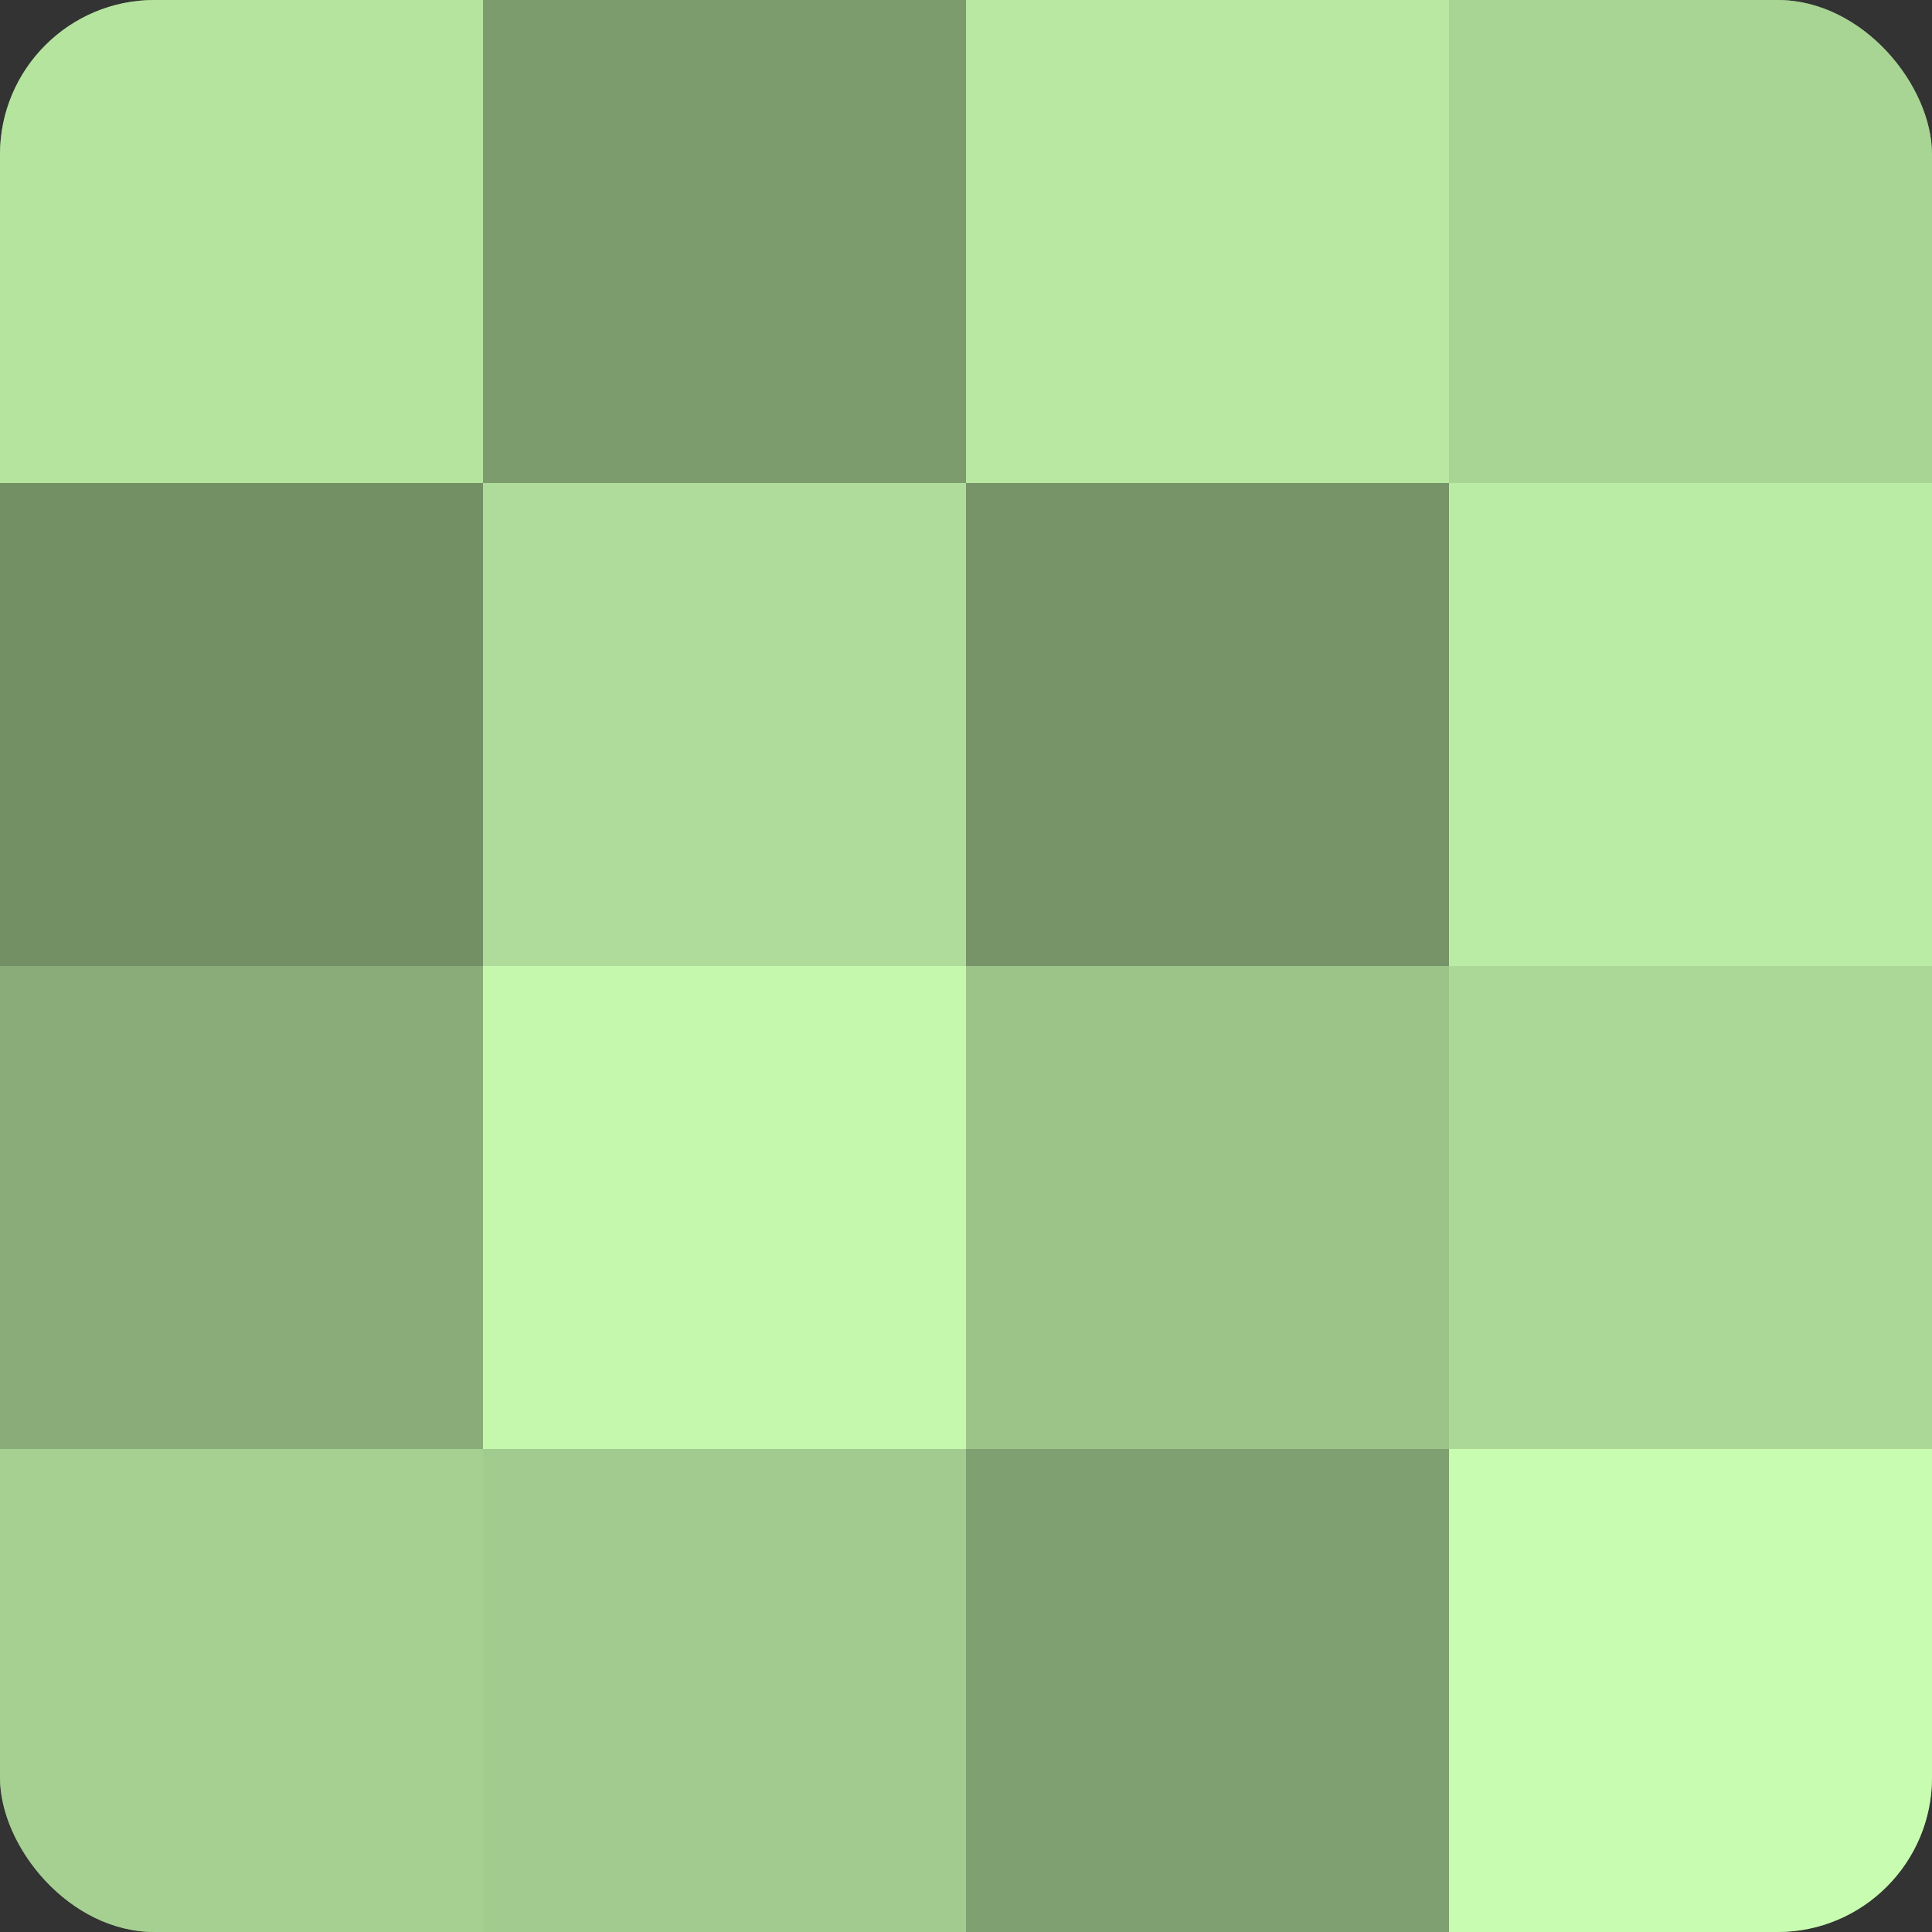 <?xml version="1.0" encoding="UTF-8"?>
<svg xmlns="http://www.w3.org/2000/svg" width="60" height="60" viewBox="0 0 100 100" preserveAspectRatio="xMidYMid meet"><rect x="0" y="0" width="100" height="100" fill="#333333" stroke="none"/><defs><clipPath id="c" width="100" height="100"><rect width="100" height="100" rx="8" ry="8"/></clipPath></defs><g clip-path="url(#c)"><rect width="100" height="100" fill="#7fa070"/><rect width="25" height="25" fill="#b5e49f"/><rect y="25" width="25" height="25" fill="#739065"/><rect y="50" width="25" height="25" fill="#89ac78"/><rect y="75" width="25" height="25" fill="#a5d092"/><rect x="25" width="25" height="25" fill="#7c9c6d"/><rect x="25" y="25" width="25" height="25" fill="#afdc9a"/><rect x="25" y="50" width="25" height="25" fill="#c5f8ad"/><rect x="25" y="75" width="25" height="25" fill="#a2cc8f"/><rect x="50" width="25" height="25" fill="#b8e8a2"/><rect x="50" y="25" width="25" height="25" fill="#769468"/><rect x="50" y="50" width="25" height="25" fill="#9cc489"/><rect x="50" y="75" width="25" height="25" fill="#7fa070"/><rect x="75" width="25" height="25" fill="#a8d494"/><rect x="75" y="25" width="25" height="25" fill="#bbeca5"/><rect x="75" y="50" width="25" height="25" fill="#acd897"/><rect x="75" y="75" width="25" height="25" fill="#c8fcb0"/></g></svg>
